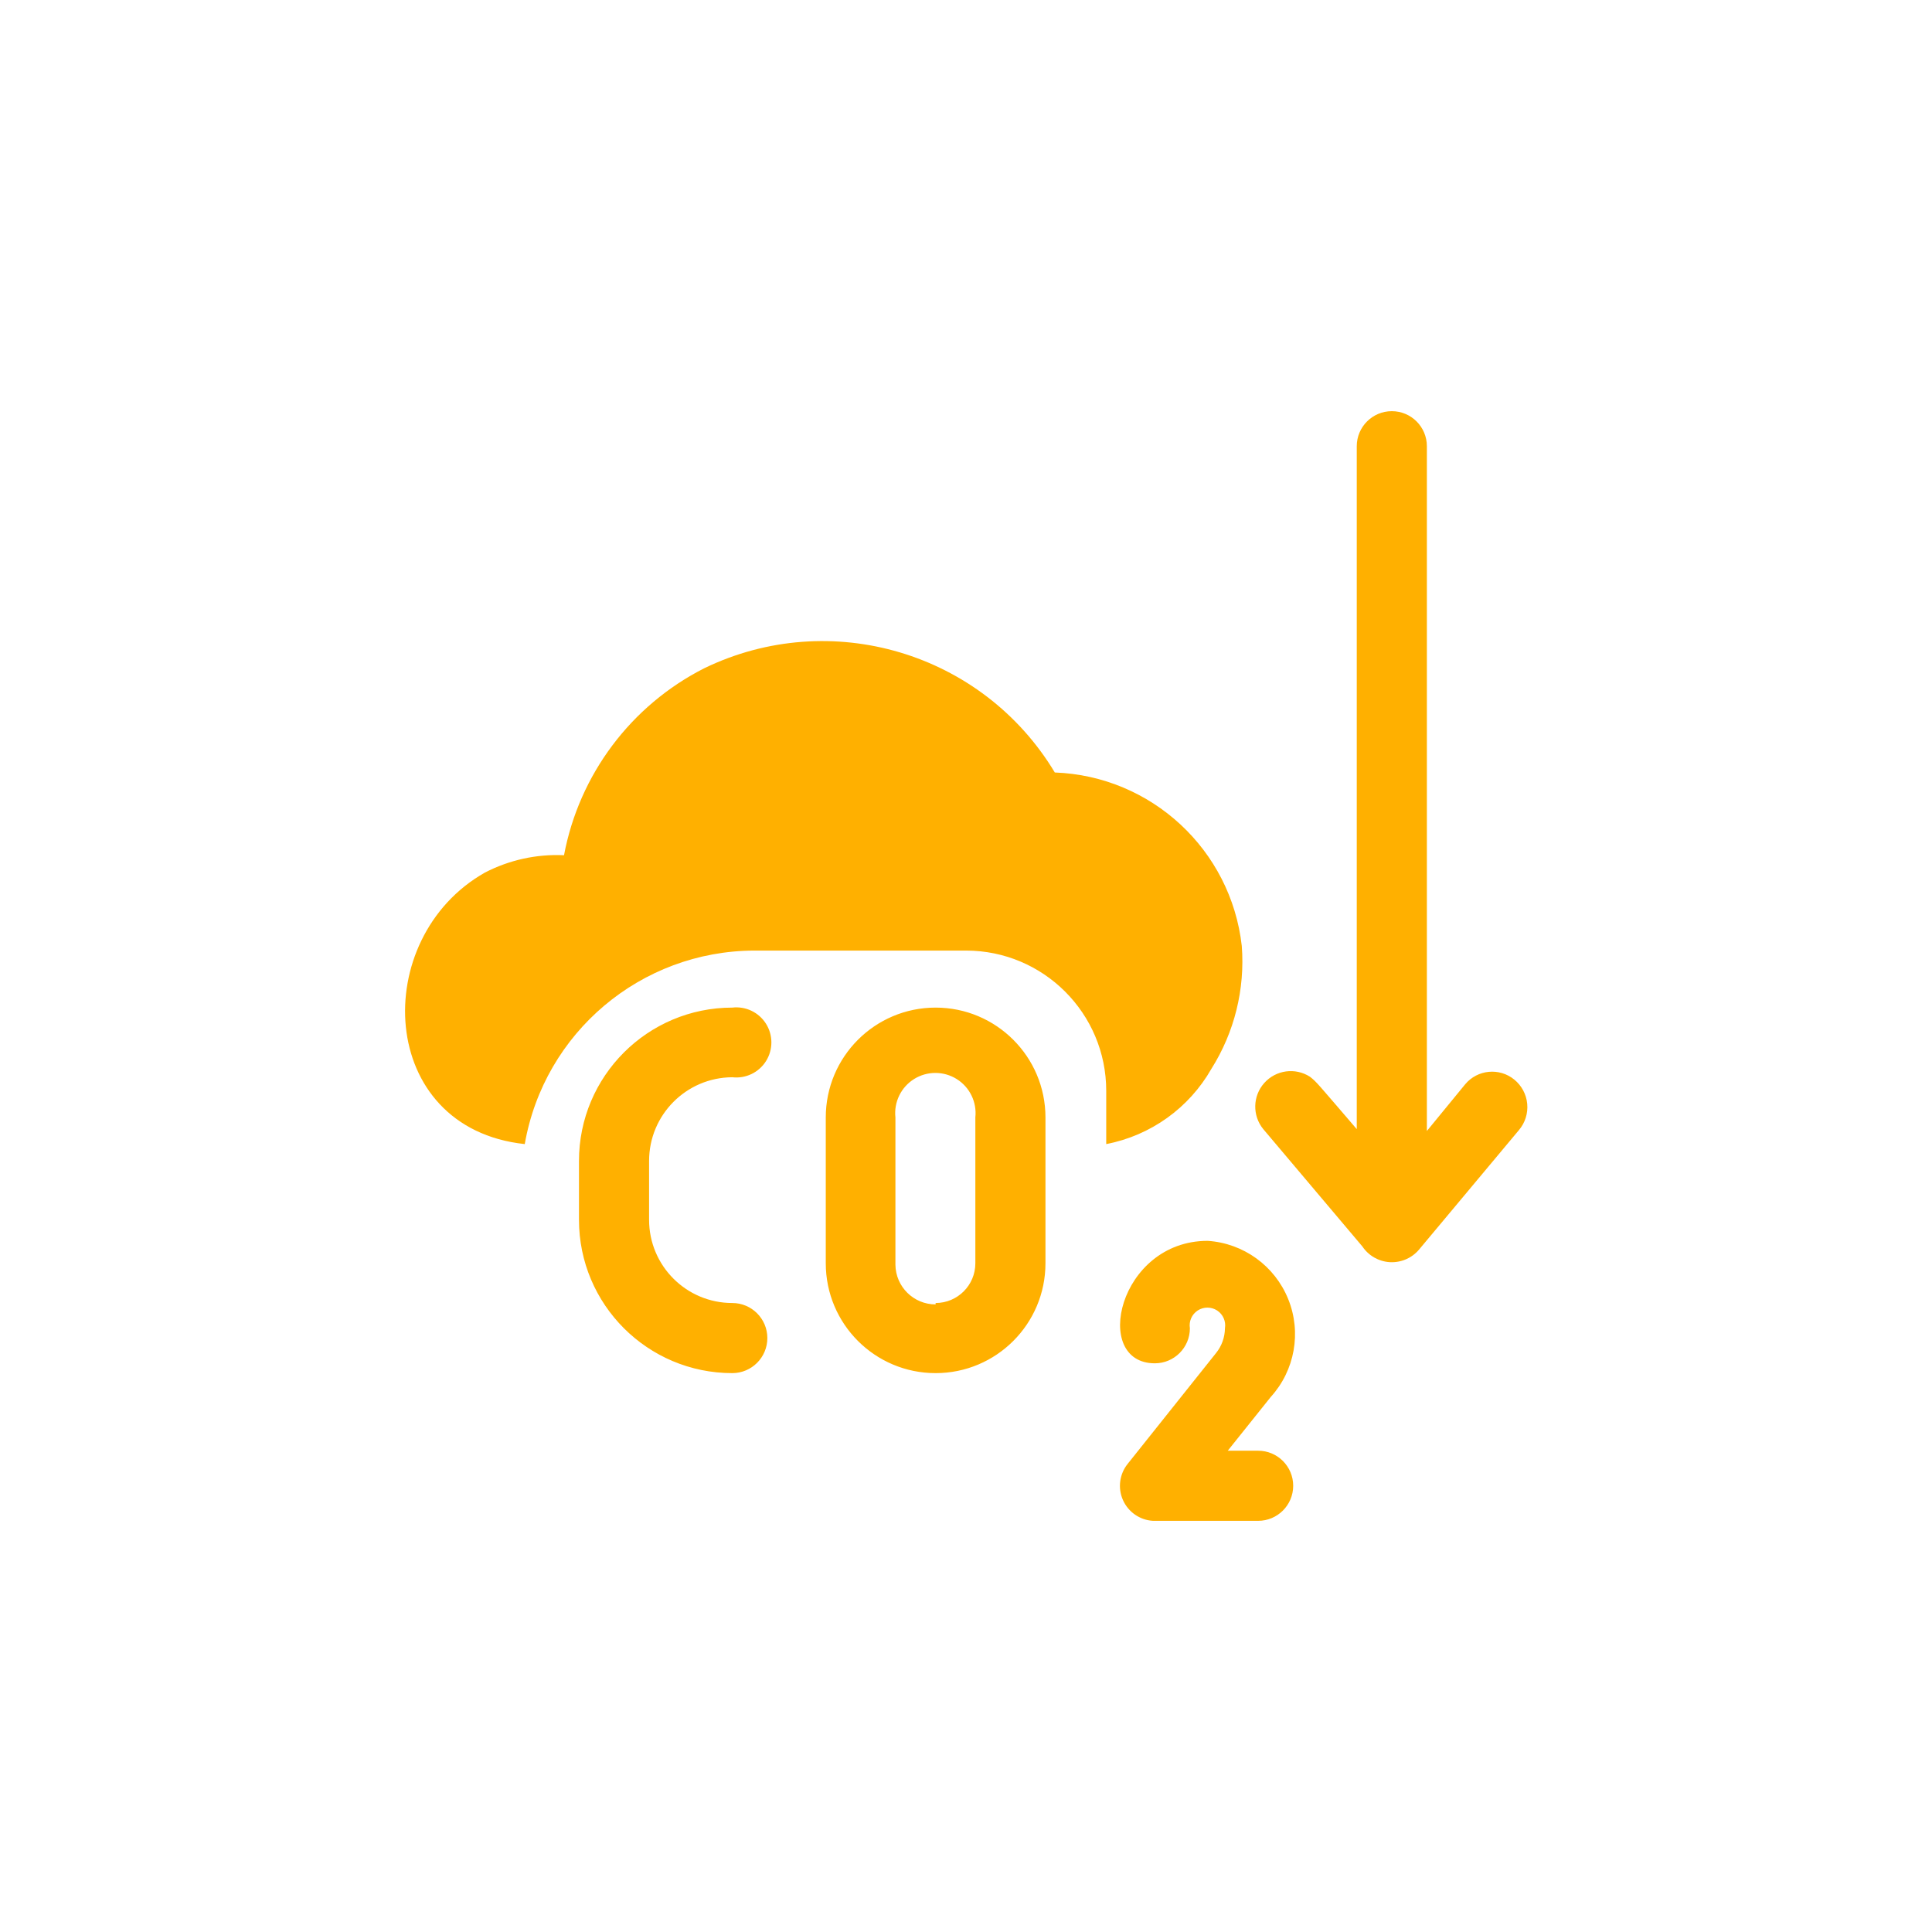 <?xml version="1.0" encoding="utf-8" standalone="yes"?>
<!DOCTYPE svg PUBLIC "-//W3C//DTD SVG 1.1//EN" "http://www.w3.org/Graphics/SVG/1.1/DTD/svg11.dtd">
<svg width="62" height="62" viewBox="0 0 62 62" style="fill:none;stroke:none;fill-rule:evenodd;clip-rule:evenodd;stroke-linecap:round;stroke-linejoin:round;stroke-miterlimit:1.5;" version="1.1" xmlns="http://www.w3.org/2000/svg" xmlns:xlink="http://www.w3.org/1999/xlink"><g id="items" style="isolation: isolate"><g id="blend" style="mix-blend-mode: normal"><g id="g-root-ic_down_1d2e7pf6zmosv-fill" data-item-order="999998704" transform="translate(3, 3)"><g id="ic_down_1d2e7pf6zmosv-fill" stroke="none" fill="#ffb000"><g><path d="M 36.85 27.355C 36.503 24.271 33.952 21.904 30.85 21.79C 28.53 17.933 23.651 16.482 19.6 18.445C 17.25 19.638 15.587 21.855 15.1 24.445C 14.221 24.404 13.347 24.596 12.565 25C 8.845 27.1 9.085 33.205 13.84 33.715C 14.465 30.133 17.569 27.516 21.205 27.505L 28 27.505C 30.485 27.505 32.5 29.52 32.5 32.005L 32.5 33.715C 33.924 33.441 35.157 32.559 35.875 31.3C 36.616 30.124 36.957 28.741 36.85 27.355ZM 20.5 38.815C 19.025 38.815 17.83 37.62 17.83 36.145L 17.83 34.255C 17.83 32.778 19.023 31.578 20.5 31.57C 20.93 31.62 21.351 31.419 21.582 31.052C 21.812 30.686 21.812 30.219 21.582 29.853C 21.351 29.486 20.93 29.285 20.5 29.335C 17.783 29.335 15.58 31.538 15.58 34.255L 15.58 36.145C 15.58 38.862 17.783 41.065 20.5 41.065C 21.121 41.065 21.625 40.561 21.625 39.94C 21.625 39.319 21.121 38.815 20.5 38.815ZM 30.55 32.86C 30.55 30.913 28.972 29.335 27.025 29.335C 25.078 29.335 23.5 30.913 23.5 32.86L 23.5 37.54C 23.5 39.487 25.078 41.065 27.025 41.065C 28.972 41.065 30.55 39.487 30.55 37.54ZM 27.025 38.86C 26.318 38.86 25.743 38.292 25.735 37.585L 25.735 32.86C 25.682 32.369 25.914 31.89 26.333 31.628C 26.752 31.366 27.283 31.366 27.702 31.628C 28.121 31.89 28.353 32.369 28.3 32.86L 28.3 37.54C 28.3 38.244 27.729 38.815 27.025 38.815ZM 35.755 36.82C 32.89 36.82 32.02 40.75 34.06 40.75C 34.681 40.75 35.185 40.246 35.185 39.625C 35.148 39.402 35.247 39.179 35.436 39.055C 35.625 38.932 35.87 38.932 36.059 39.055C 36.248 39.179 36.347 39.402 36.31 39.625C 36.307 39.914 36.207 40.194 36.025 40.42L 33.19 43.975C 32.925 44.303 32.866 44.752 33.036 45.137C 33.207 45.523 33.579 45.781 34 45.805L 37.375 45.805C 37.996 45.805 38.5 45.301 38.5 44.68C 38.5 44.059 37.996 43.555 37.375 43.555L 36.4 43.555L 37.78 41.83C 38.554 40.977 38.772 39.757 38.34 38.689C 37.909 37.622 36.904 36.895 35.755 36.82ZM 45.595 31.645C 45.118 31.255 44.415 31.322 44.02 31.795L 42.79 33.295L 42.79 11.32C 42.79 10.699 42.286 10.195 41.665 10.195C 41.044 10.195 40.54 10.699 40.54 11.32L 40.54 33.235C 39.25 31.735 39.265 31.735 39.04 31.555C 38.568 31.251 37.946 31.335 37.572 31.754C 37.198 32.172 37.185 32.801 37.54 33.235L 40.72 37C 40.919 37.297 41.245 37.483 41.601 37.504C 41.958 37.524 42.303 37.377 42.535 37.105L 45.745 33.265C 45.943 33.031 46.038 32.728 46.01 32.424C 45.982 32.119 45.832 31.838 45.595 31.645Z"></path></g></g></g><g id="g-root-ic_down_1d2e7pf6zmosv-stroke" data-item-order="999998704" transform="translate(3, 3)"></g></g></g></svg>